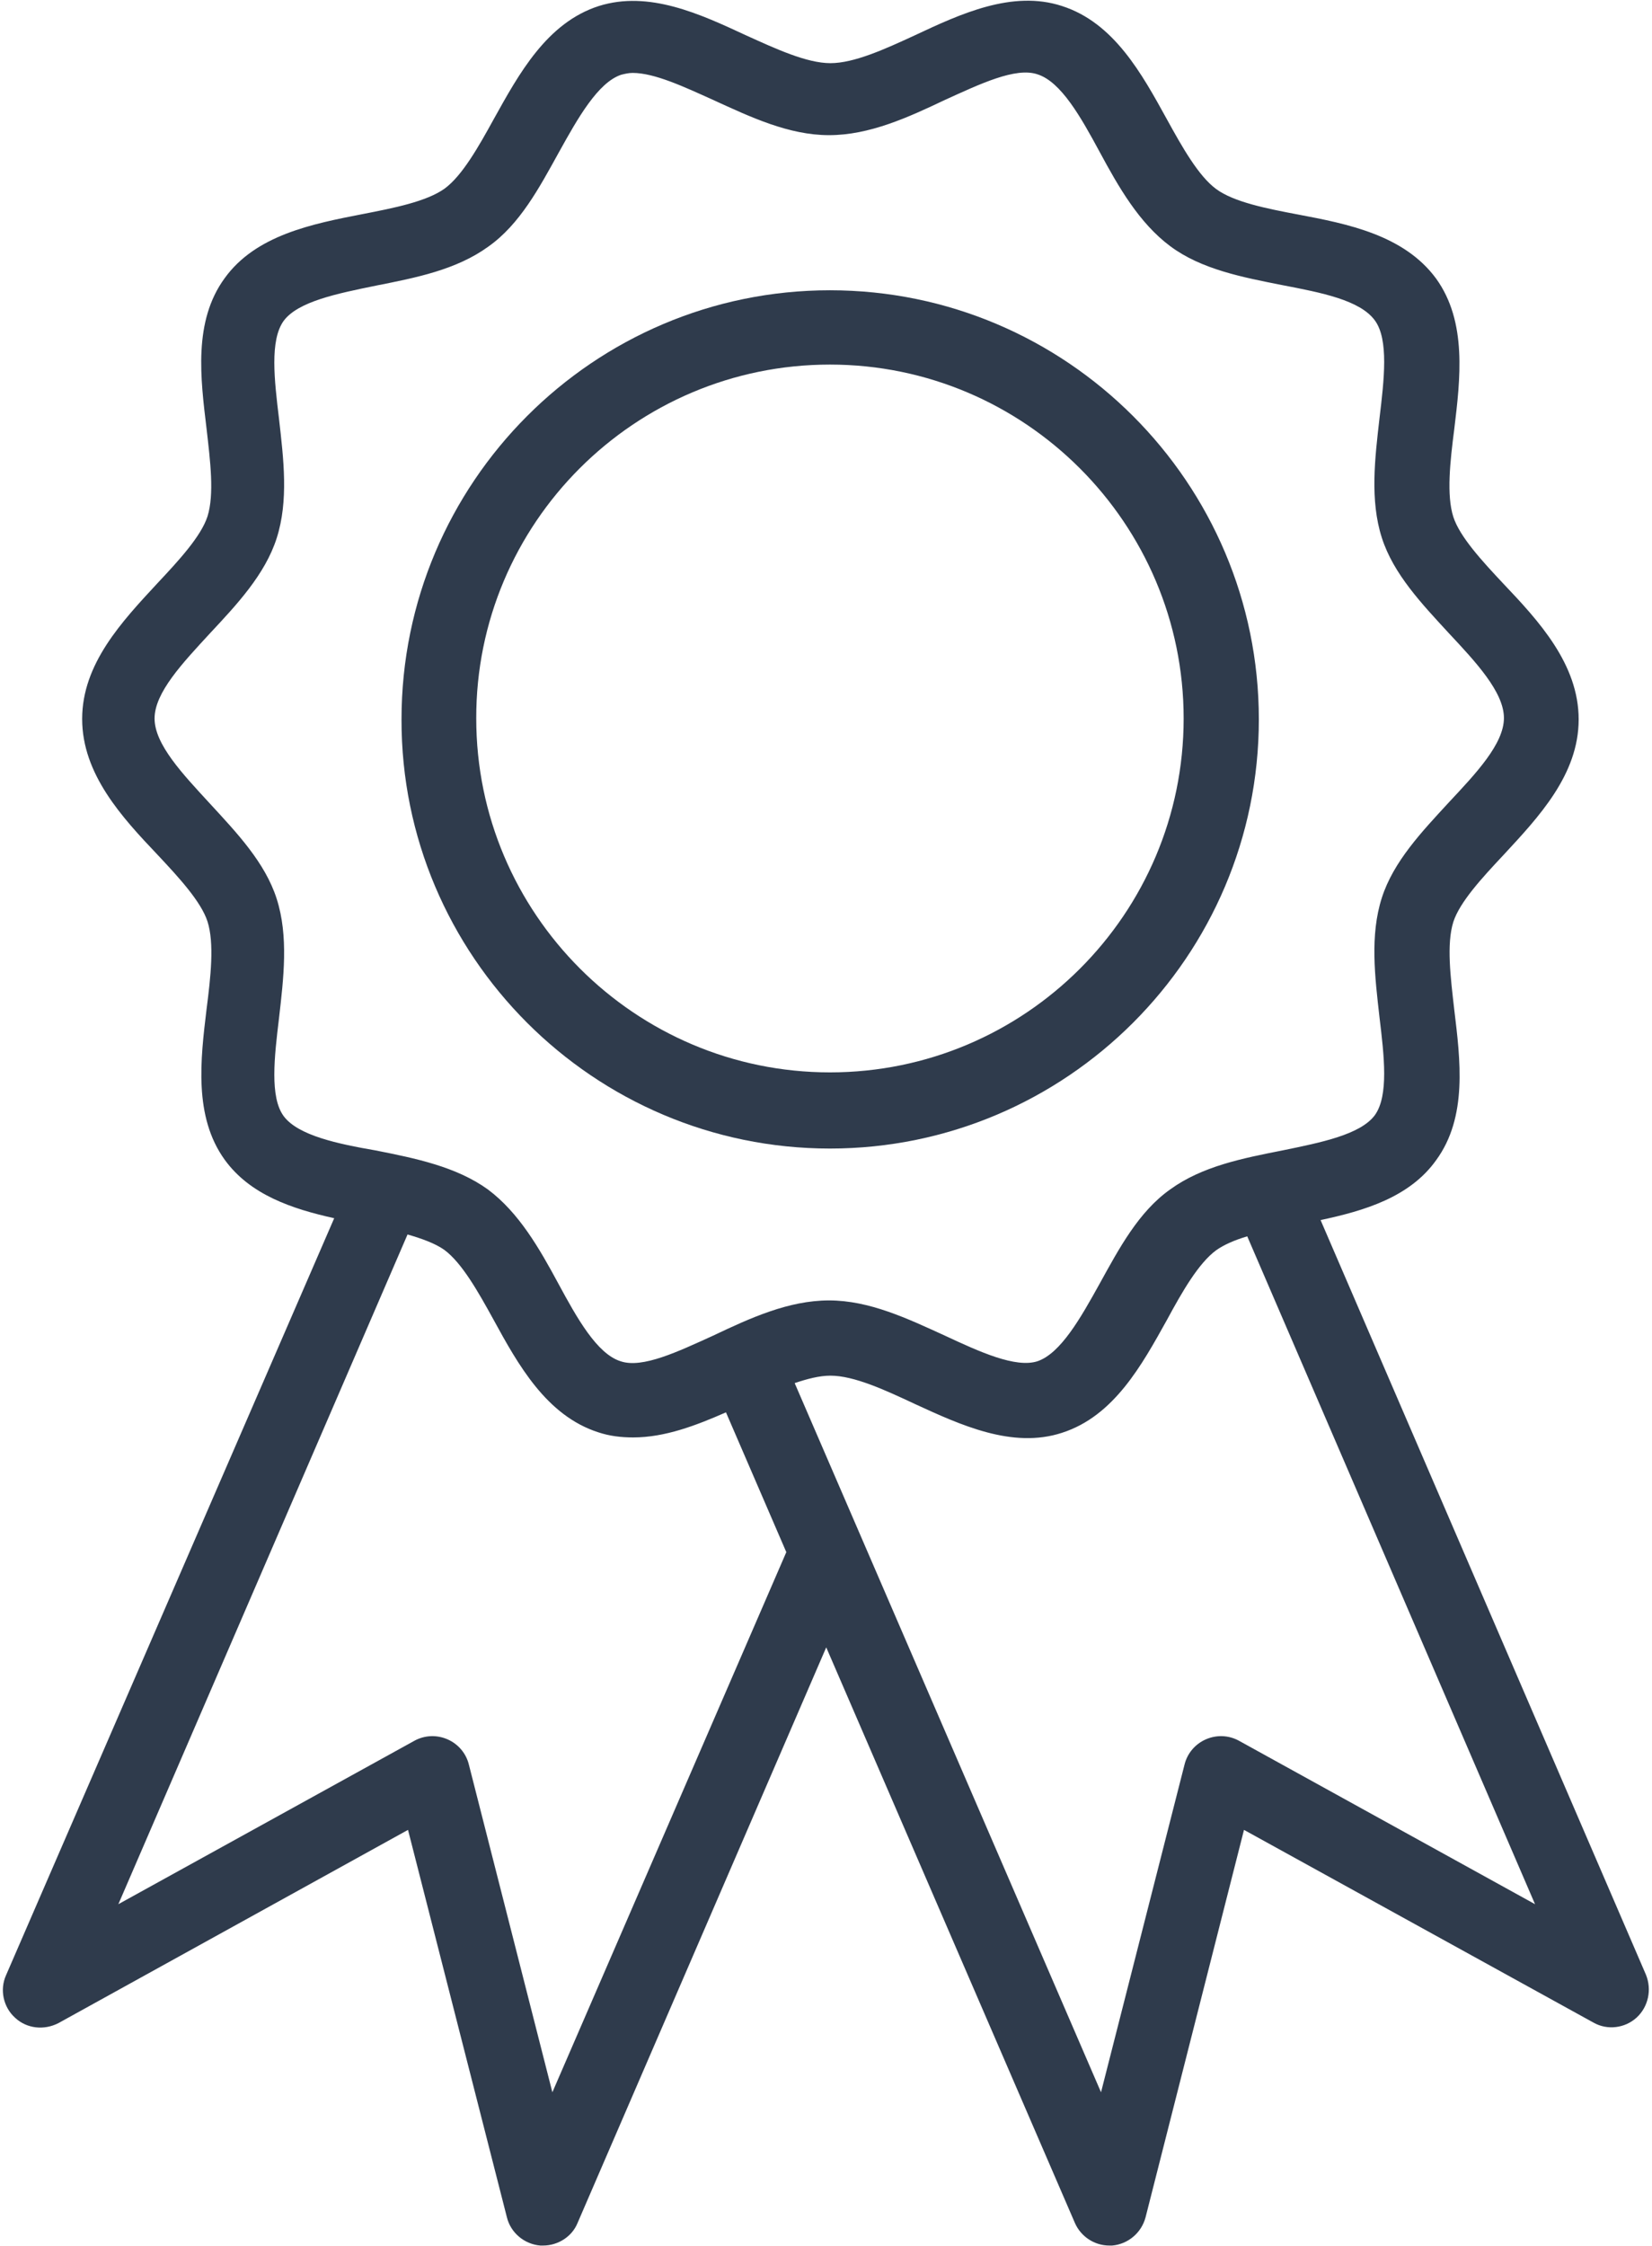 <?xml version="1.0" encoding="UTF-8"?>
<!-- Generator: Adobe Illustrator 27.6.1, SVG Export Plug-In . SVG Version: 6.00 Build 0)  -->
<svg xmlns="http://www.w3.org/2000/svg" xmlns:xlink="http://www.w3.org/1999/xlink" version="1.1" id="Layer_1" x="0px" y="0px" viewBox="0 0 355.9 483.6" style="enable-background:new 0 0 355.9 483.6;" xml:space="preserve">
<style type="text/css">
	.st0{fill:#2F3B4C;}
	.st1{clip-path:url(#SVGID_00000155839703525471176810000017887133879373300374_);}
</style>
<path class="st0" d="M178.8,247.3c50.9,0,92.4-41.4,92.4-92.4c0-50.9-41.4-92.4-92.4-92.4c-50.9,0-92.3,41.4-92.3,92.4  C86.4,205.8,127.9,247.3,178.8,247.3z M178.8,78.5c42,0,76.2,34.2,76.2,76.2c0,42.1-34.2,76.2-76.2,76.2s-76.2-34.2-76.2-76.2  C102.5,112.7,136.7,78.5,178.8,78.5z"></path>
<g>
	<defs>
		<rect id="SVGID_1_" width="355.9" height="483.6"></rect>
	</defs>
	<clipPath id="SVGID_00000051364733289422231200000005796071115456793483_">
		<use xlink:href="#SVGID_1_" style="overflow:visible;"></use>
	</clipPath>
	<g style="clip-path:url(#SVGID_00000051364733289422231200000005796071115456793483_);">
		<path class="st0" d="M284.5,262.7c9.4-2,19.2-4.9,24.9-12.9c6.8-9.3,5.2-21.6,3.9-32.4c-0.8-7-1.7-14.1-0.2-18.9    c1.4-4.3,6.2-9.5,10.8-14.4c7.6-8.2,16.2-17.3,16.2-29.2c0-11.9-8.6-21.2-16.2-29.2c-4.6-4.9-9.4-10.1-10.8-14.4    c-1.5-4.7-0.7-11.9,0.2-18.9c1.3-10.8,2.8-23.1-3.9-32.4c-6.9-9.4-19.1-11.8-29.7-13.8c-6.9-1.3-13.9-2.7-17.7-5.5    c-3.8-2.8-7.3-9-10.6-15C246,15.9,240,4.9,228.8,1.3c-10.7-3.5-21.9,1.7-31.7,6.3c-6.5,3-13.1,6-18.2,6c-5.1,0-11.8-3.1-18.2-6    C150.8,3,139.8-2.1,129,1.3c-11.2,3.6-17.2,14.6-22.6,24.3c-3.3,6-6.8,12.2-10.6,15c-3.9,2.8-11,4.2-17.7,5.5    c-10.8,2.1-23,4.5-29.7,13.8c-6.8,9.3-5.2,21.6-3.9,32.4c0.8,7,1.7,14.1,0.2,18.9c-1.4,4.3-6.2,9.5-10.8,14.4    c-7.6,8.2-16.2,17.3-16.2,29.2c0,11.9,8.6,21.2,16.2,29.2c4.6,4.9,9.4,10.1,10.8,14.4c1.5,4.7,0.7,11.9-0.2,18.9    c-1.3,10.8-2.8,23.1,3.9,32.4c5.5,7.6,14.6,10.6,23.6,12.6L1.3,425.3c-1.4,3.1-0.6,6.9,2,9.2c2.5,2.3,6.2,2.7,9.3,1.1L87.9,394    l21.3,83.4c0.8,3.3,3.7,5.8,7.2,6.1c0.2,0,0.4,0,0.6,0c3.2,0,6.2-1.9,7.4-4.8l53.6-124l53.6,124c1.3,2.9,4.2,4.8,7.4,4.8    c0.2,0,0.4,0,0.6,0c3.4-0.3,6.3-2.7,7.2-6.1L268,394l75.3,41.5c3,1.7,6.8,1.2,9.3-1.1c2.5-2.3,3.3-6,2-9.2L284.5,262.7z     M61.1,240.3c-3-4.1-2-12.7-1-21c1-8.7,2.1-17.7-0.5-25.8c-2.5-7.8-8.6-14.2-14.4-20.5c-5.8-6.3-11.9-12.7-11.9-18.3    s6.1-12,11.9-18.3c5.8-6.2,11.9-12.7,14.4-20.5c2.6-8.1,1.5-17,0.5-25.8c-1-8.3-2-16.8,1-21c3.1-4.2,11.6-5.9,19.9-7.6    c8.6-1.7,17.3-3.4,24.2-8.4c6.8-4.8,11-12.7,15.2-20.3c4.1-7.4,8.4-15,13.4-16.7c0.8-0.2,1.6-0.4,2.5-0.4c4.7,0,11.1,3,17.3,5.8    c8.1,3.7,16.3,7.6,25,7.6s17-3.8,25-7.6c7.5-3.4,15.2-7.1,19.9-5.5c5.1,1.6,9.4,9.3,13.4,16.7c4.1,7.6,8.5,15.3,15.2,20.3    s15.6,6.7,24.2,8.4c8.3,1.6,16.7,3.2,19.9,7.6c3,4.1,2,12.7,1,21c-1,8.7-2.1,17.7,0.5,25.8c2.5,7.8,8.6,14.2,14.4,20.5    c5.8,6.2,11.9,12.7,11.9,18.3s-6.1,12-11.9,18.2c-5.8,6.3-11.9,12.7-14.4,20.5c-2.6,8.1-1.5,17-0.5,25.8c1,8.3,2,16.8-1,21    c-3.1,4.2-11.6,5.9-19.9,7.6c-8.6,1.7-17.3,3.4-24.2,8.4c-6.8,4.8-11,12.7-15.2,20.3c-4.1,7.4-8.4,15-13.4,16.7    c-4.7,1.5-12.4-2-19.9-5.5c-8.1-3.7-16.3-7.6-25-7.6s-17,3.8-25,7.6c-7.5,3.4-15.2,7.1-19.9,5.5c-5.1-1.6-9.4-9.3-13.4-16.7    c-4.1-7.6-8.5-15.3-15.2-20.3c-6.8-4.9-15.6-6.7-24.2-8.4C72.8,246.3,64.2,244.5,61.1,240.3z M119,450.5l-18-70.6    c-0.6-2.4-2.3-4.4-4.6-5.4c-2.3-1-4.9-0.9-7.1,0.3l-63.8,35.2l62.3-144.2c3.1,0.9,5.9,1.9,7.9,3.3c3.8,2.8,7.3,9,10.6,15    c5.3,9.7,11.4,20.7,22.6,24.3c2.4,0.8,4.9,1.1,7.5,1.1c6.9,0,13.6-2.6,20-5.4l13,30.1L119,450.5z M266.9,374.8    c-2.2-1.2-4.8-1.3-7.1-0.3c-2.3,1-4,3-4.6,5.4l-18,70.6l-66-152.7c2.7-0.9,5.3-1.6,7.7-1.6c5.1,0,11.8,3.1,18.2,6.1    c9.8,4.5,21,9.7,31.7,6.2c11.2-3.6,17.2-14.6,22.6-24.3c3.3-6.1,6.8-12.2,10.6-15c1.7-1.2,4-2.2,6.7-3L330.7,410L266.9,374.8z"></path>
	</g>
</g>
</svg>

